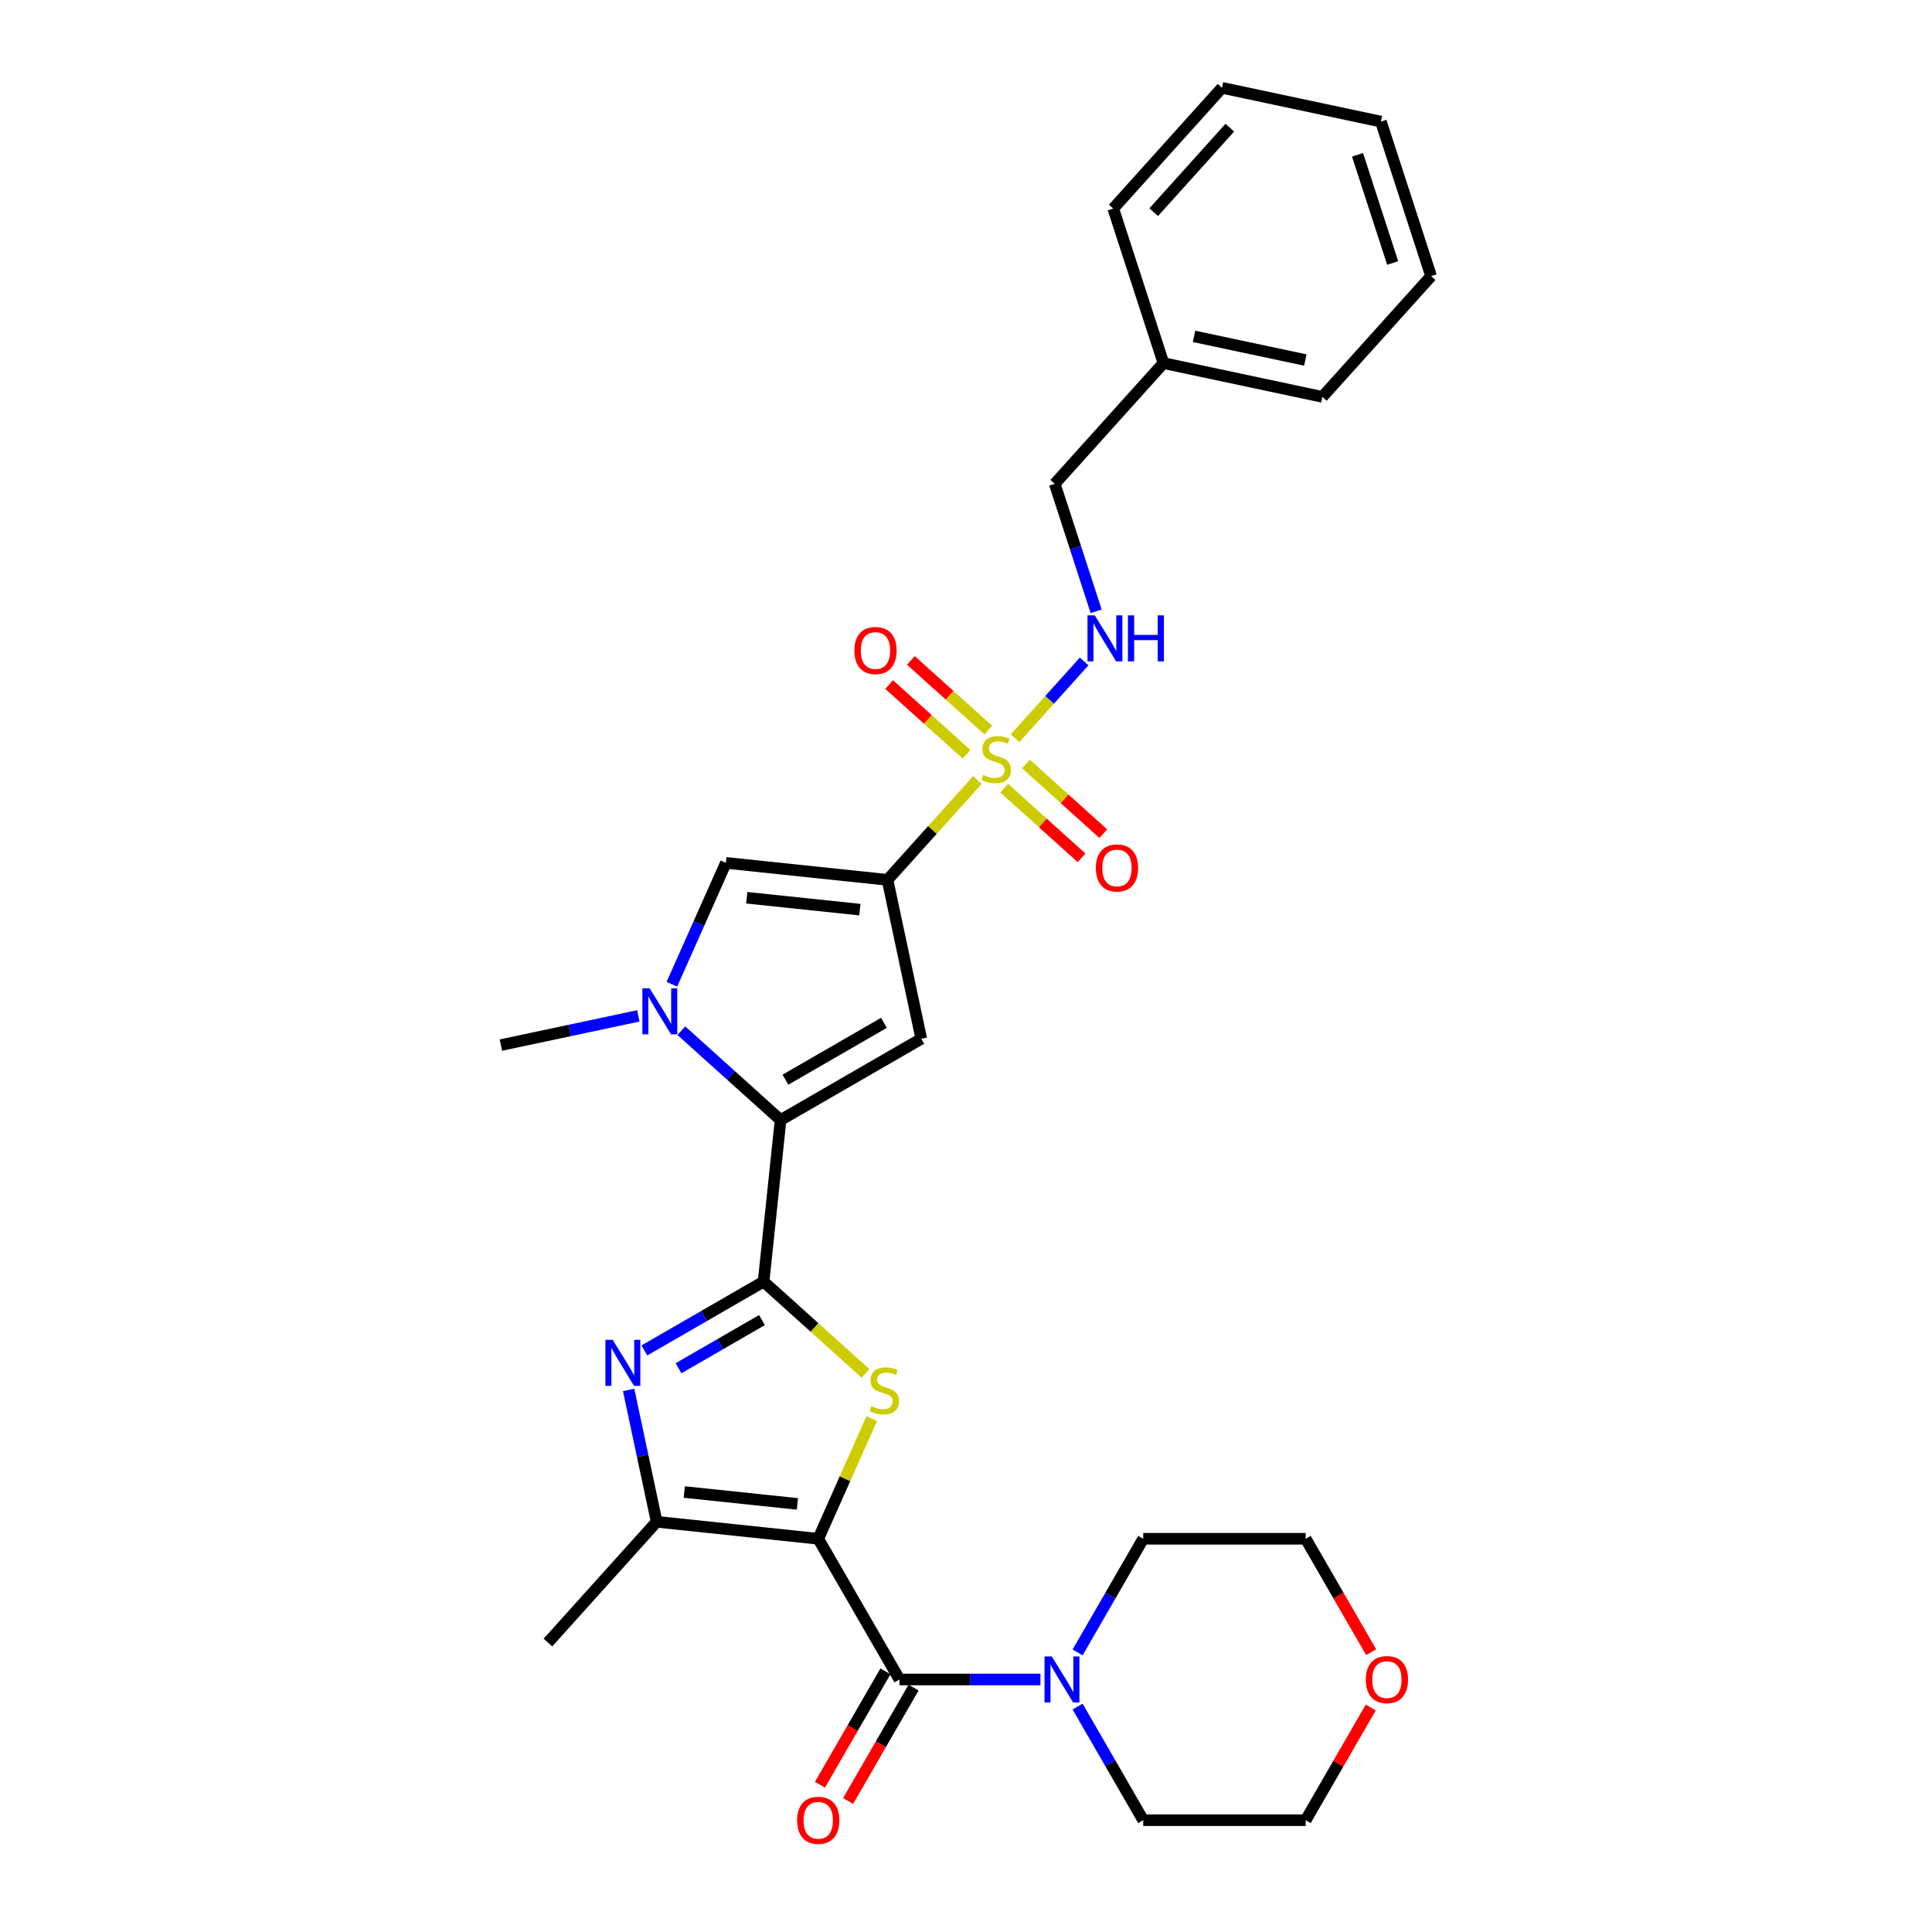 <?xml version='1.0' encoding='iso-8859-1'?>
<svg version='1.1' baseProfile='full'
              xmlns='http://www.w3.org/2000/svg'
                      xmlns:rdkit='http://www.rdkit.org/xml'
                      xmlns:xlink='http://www.w3.org/1999/xlink'
                  xml:space='preserve'
width='1000px' height='1000px' viewBox='0 0 1000 1000'>
<!-- END OF HEADER -->
<rect style='opacity:1.0;fill:#FFFFFF;stroke:none' width='1000' height='1000' x='0' y='0'> </rect>
<path class='bond-3' d='M 423.523,796.468 L 437.373,765.361' style='fill:none;fill-rule:evenodd;stroke:#000000;stroke-width:6px;stroke-linecap:butt;stroke-linejoin:miter;stroke-opacity:1' />
<path class='bond-3' d='M 437.373,765.361 L 451.222,734.255' style='fill:none;fill-rule:evenodd;stroke:#CCCC00;stroke-width:6px;stroke-linecap:butt;stroke-linejoin:miter;stroke-opacity:1' />
<path class='bond-7' d='M 423.523,796.468 L 465.573,869.3' style='fill:none;fill-rule:evenodd;stroke:#000000;stroke-width:6px;stroke-linecap:butt;stroke-linejoin:miter;stroke-opacity:1' />
<path class='bond-8' d='M 423.523,796.468 L 339.884,787.677' style='fill:none;fill-rule:evenodd;stroke:#000000;stroke-width:6px;stroke-linecap:butt;stroke-linejoin:miter;stroke-opacity:1' />
<path class='bond-8' d='M 412.736,778.421 L 354.188,772.268' style='fill:none;fill-rule:evenodd;stroke:#000000;stroke-width:6px;stroke-linecap:butt;stroke-linejoin:miter;stroke-opacity:1' />
<path class='bond-0' d='M 459.369,455.414 L 476.855,537.676' style='fill:none;fill-rule:evenodd;stroke:#000000;stroke-width:6px;stroke-linecap:butt;stroke-linejoin:miter;stroke-opacity:1' />
<path class='bond-1' d='M 459.369,455.414 L 482.637,429.573' style='fill:none;fill-rule:evenodd;stroke:#000000;stroke-width:6px;stroke-linecap:butt;stroke-linejoin:miter;stroke-opacity:1' />
<path class='bond-1' d='M 482.637,429.573 L 505.904,403.732' style='fill:none;fill-rule:evenodd;stroke:#CCCC00;stroke-width:6px;stroke-linecap:butt;stroke-linejoin:miter;stroke-opacity:1' />
<path class='bond-32' d='M 459.369,455.414 L 375.731,446.624' style='fill:none;fill-rule:evenodd;stroke:#000000;stroke-width:6px;stroke-linecap:butt;stroke-linejoin:miter;stroke-opacity:1' />
<path class='bond-32' d='M 445.065,470.824 L 386.518,464.67' style='fill:none;fill-rule:evenodd;stroke:#000000;stroke-width:6px;stroke-linecap:butt;stroke-linejoin:miter;stroke-opacity:1' />
<path class='bond-12' d='M 525.382,382.1 L 543.264,362.24' style='fill:none;fill-rule:evenodd;stroke:#CCCC00;stroke-width:6px;stroke-linecap:butt;stroke-linejoin:miter;stroke-opacity:1' />
<path class='bond-12' d='M 543.264,362.24 L 561.146,342.38' style='fill:none;fill-rule:evenodd;stroke:#0000FF;stroke-width:6px;stroke-linecap:butt;stroke-linejoin:miter;stroke-opacity:1' />
<path class='bond-13' d='M 519.755,407.935 L 539.78,425.966' style='fill:none;fill-rule:evenodd;stroke:#CCCC00;stroke-width:6px;stroke-linecap:butt;stroke-linejoin:miter;stroke-opacity:1' />
<path class='bond-13' d='M 539.78,425.966 L 559.806,443.997' style='fill:none;fill-rule:evenodd;stroke:#FF0000;stroke-width:6px;stroke-linecap:butt;stroke-linejoin:miter;stroke-opacity:1' />
<path class='bond-13' d='M 531.009,395.435 L 551.035,413.467' style='fill:none;fill-rule:evenodd;stroke:#CCCC00;stroke-width:6px;stroke-linecap:butt;stroke-linejoin:miter;stroke-opacity:1' />
<path class='bond-13' d='M 551.035,413.467 L 571.061,431.498' style='fill:none;fill-rule:evenodd;stroke:#FF0000;stroke-width:6px;stroke-linecap:butt;stroke-linejoin:miter;stroke-opacity:1' />
<path class='bond-14' d='M 511.532,377.898 L 491.506,359.866' style='fill:none;fill-rule:evenodd;stroke:#CCCC00;stroke-width:6px;stroke-linecap:butt;stroke-linejoin:miter;stroke-opacity:1' />
<path class='bond-14' d='M 491.506,359.866 L 471.48,341.835' style='fill:none;fill-rule:evenodd;stroke:#FF0000;stroke-width:6px;stroke-linecap:butt;stroke-linejoin:miter;stroke-opacity:1' />
<path class='bond-14' d='M 500.277,390.397 L 480.251,372.366' style='fill:none;fill-rule:evenodd;stroke:#CCCC00;stroke-width:6px;stroke-linecap:butt;stroke-linejoin:miter;stroke-opacity:1' />
<path class='bond-14' d='M 480.251,372.366 L 460.225,354.335' style='fill:none;fill-rule:evenodd;stroke:#FF0000;stroke-width:6px;stroke-linecap:butt;stroke-linejoin:miter;stroke-opacity:1' />
<path class='bond-2' d='M 395.232,663.365 L 421.611,687.117' style='fill:none;fill-rule:evenodd;stroke:#000000;stroke-width:6px;stroke-linecap:butt;stroke-linejoin:miter;stroke-opacity:1' />
<path class='bond-2' d='M 421.611,687.117 L 447.991,710.87' style='fill:none;fill-rule:evenodd;stroke:#CCCC00;stroke-width:6px;stroke-linecap:butt;stroke-linejoin:miter;stroke-opacity:1' />
<path class='bond-4' d='M 395.232,663.365 L 404.022,579.726' style='fill:none;fill-rule:evenodd;stroke:#000000;stroke-width:6px;stroke-linecap:butt;stroke-linejoin:miter;stroke-opacity:1' />
<path class='bond-30' d='M 395.232,663.365 L 364.383,681.176' style='fill:none;fill-rule:evenodd;stroke:#000000;stroke-width:6px;stroke-linecap:butt;stroke-linejoin:miter;stroke-opacity:1' />
<path class='bond-30' d='M 364.383,681.176 L 333.534,698.986' style='fill:none;fill-rule:evenodd;stroke:#0000FF;stroke-width:6px;stroke-linecap:butt;stroke-linejoin:miter;stroke-opacity:1' />
<path class='bond-30' d='M 394.387,683.275 L 372.793,695.742' style='fill:none;fill-rule:evenodd;stroke:#000000;stroke-width:6px;stroke-linecap:butt;stroke-linejoin:miter;stroke-opacity:1' />
<path class='bond-30' d='M 372.793,695.742 L 351.199,708.209' style='fill:none;fill-rule:evenodd;stroke:#0000FF;stroke-width:6px;stroke-linecap:butt;stroke-linejoin:miter;stroke-opacity:1' />
<path class='bond-6' d='M 404.022,579.726 L 476.855,537.676' style='fill:none;fill-rule:evenodd;stroke:#000000;stroke-width:6px;stroke-linecap:butt;stroke-linejoin:miter;stroke-opacity:1' />
<path class='bond-6' d='M 406.537,558.852 L 457.52,529.417' style='fill:none;fill-rule:evenodd;stroke:#000000;stroke-width:6px;stroke-linecap:butt;stroke-linejoin:miter;stroke-opacity:1' />
<path class='bond-9' d='M 404.022,579.726 L 378.341,556.602' style='fill:none;fill-rule:evenodd;stroke:#000000;stroke-width:6px;stroke-linecap:butt;stroke-linejoin:miter;stroke-opacity:1' />
<path class='bond-9' d='M 378.341,556.602 L 352.659,533.478' style='fill:none;fill-rule:evenodd;stroke:#0000FF;stroke-width:6px;stroke-linecap:butt;stroke-linejoin:miter;stroke-opacity:1' />
<path class='bond-5' d='M 325.377,719.426 L 332.631,753.551' style='fill:none;fill-rule:evenodd;stroke:#0000FF;stroke-width:6px;stroke-linecap:butt;stroke-linejoin:miter;stroke-opacity:1' />
<path class='bond-5' d='M 332.631,753.551 L 339.884,787.677' style='fill:none;fill-rule:evenodd;stroke:#000000;stroke-width:6px;stroke-linecap:butt;stroke-linejoin:miter;stroke-opacity:1' />
<path class='bond-11' d='M 465.573,869.3 L 502.056,869.3' style='fill:none;fill-rule:evenodd;stroke:#000000;stroke-width:6px;stroke-linecap:butt;stroke-linejoin:miter;stroke-opacity:1' />
<path class='bond-11' d='M 502.056,869.3 L 538.538,869.3' style='fill:none;fill-rule:evenodd;stroke:#0000FF;stroke-width:6px;stroke-linecap:butt;stroke-linejoin:miter;stroke-opacity:1' />
<path class='bond-15' d='M 458.29,865.095 L 441.349,894.438' style='fill:none;fill-rule:evenodd;stroke:#000000;stroke-width:6px;stroke-linecap:butt;stroke-linejoin:miter;stroke-opacity:1' />
<path class='bond-15' d='M 441.349,894.438 L 424.407,923.782' style='fill:none;fill-rule:evenodd;stroke:#FF0000;stroke-width:6px;stroke-linecap:butt;stroke-linejoin:miter;stroke-opacity:1' />
<path class='bond-15' d='M 472.856,873.505 L 455.915,902.848' style='fill:none;fill-rule:evenodd;stroke:#000000;stroke-width:6px;stroke-linecap:butt;stroke-linejoin:miter;stroke-opacity:1' />
<path class='bond-15' d='M 455.915,902.848 L 438.974,932.192' style='fill:none;fill-rule:evenodd;stroke:#FF0000;stroke-width:6px;stroke-linecap:butt;stroke-linejoin:miter;stroke-opacity:1' />
<path class='bond-19' d='M 339.884,787.677 L 283.611,850.175' style='fill:none;fill-rule:evenodd;stroke:#000000;stroke-width:6px;stroke-linecap:butt;stroke-linejoin:miter;stroke-opacity:1' />
<path class='bond-10' d='M 347.762,509.441 L 361.746,478.033' style='fill:none;fill-rule:evenodd;stroke:#0000FF;stroke-width:6px;stroke-linecap:butt;stroke-linejoin:miter;stroke-opacity:1' />
<path class='bond-10' d='M 361.746,478.033 L 375.731,446.624' style='fill:none;fill-rule:evenodd;stroke:#000000;stroke-width:6px;stroke-linecap:butt;stroke-linejoin:miter;stroke-opacity:1' />
<path class='bond-18' d='M 330.389,525.819 L 294.826,533.378' style='fill:none;fill-rule:evenodd;stroke:#0000FF;stroke-width:6px;stroke-linecap:butt;stroke-linejoin:miter;stroke-opacity:1' />
<path class='bond-18' d='M 294.826,533.378 L 259.262,540.938' style='fill:none;fill-rule:evenodd;stroke:#000000;stroke-width:6px;stroke-linecap:butt;stroke-linejoin:miter;stroke-opacity:1' />
<path class='bond-20' d='M 557.762,855.289 L 574.742,825.878' style='fill:none;fill-rule:evenodd;stroke:#0000FF;stroke-width:6px;stroke-linecap:butt;stroke-linejoin:miter;stroke-opacity:1' />
<path class='bond-20' d='M 574.742,825.878 L 591.723,796.468' style='fill:none;fill-rule:evenodd;stroke:#000000;stroke-width:6px;stroke-linecap:butt;stroke-linejoin:miter;stroke-opacity:1' />
<path class='bond-21' d='M 557.762,883.311 L 574.742,912.722' style='fill:none;fill-rule:evenodd;stroke:#0000FF;stroke-width:6px;stroke-linecap:butt;stroke-linejoin:miter;stroke-opacity:1' />
<path class='bond-21' d='M 574.742,912.722 L 591.723,942.132' style='fill:none;fill-rule:evenodd;stroke:#000000;stroke-width:6px;stroke-linecap:butt;stroke-linejoin:miter;stroke-opacity:1' />
<path class='bond-17' d='M 567.364,316.407 L 556.646,283.421' style='fill:none;fill-rule:evenodd;stroke:#0000FF;stroke-width:6px;stroke-linecap:butt;stroke-linejoin:miter;stroke-opacity:1' />
<path class='bond-17' d='M 556.646,283.421 L 545.929,250.434' style='fill:none;fill-rule:evenodd;stroke:#000000;stroke-width:6px;stroke-linecap:butt;stroke-linejoin:miter;stroke-opacity:1' />
<path class='bond-16' d='M 709.492,883.816 L 692.657,912.974' style='fill:none;fill-rule:evenodd;stroke:#FF0000;stroke-width:6px;stroke-linecap:butt;stroke-linejoin:miter;stroke-opacity:1' />
<path class='bond-16' d='M 692.657,912.974 L 675.822,942.132' style='fill:none;fill-rule:evenodd;stroke:#000000;stroke-width:6px;stroke-linecap:butt;stroke-linejoin:miter;stroke-opacity:1' />
<path class='bond-31' d='M 709.705,855.154 L 692.764,825.811' style='fill:none;fill-rule:evenodd;stroke:#FF0000;stroke-width:6px;stroke-linecap:butt;stroke-linejoin:miter;stroke-opacity:1' />
<path class='bond-31' d='M 692.764,825.811 L 675.822,796.468' style='fill:none;fill-rule:evenodd;stroke:#000000;stroke-width:6px;stroke-linecap:butt;stroke-linejoin:miter;stroke-opacity:1' />
<path class='bond-22' d='M 545.929,250.434 L 602.202,187.936' style='fill:none;fill-rule:evenodd;stroke:#000000;stroke-width:6px;stroke-linecap:butt;stroke-linejoin:miter;stroke-opacity:1' />
<path class='bond-24' d='M 591.723,796.468 L 675.822,796.468' style='fill:none;fill-rule:evenodd;stroke:#000000;stroke-width:6px;stroke-linecap:butt;stroke-linejoin:miter;stroke-opacity:1' />
<path class='bond-23' d='M 591.723,942.132 L 675.822,942.132' style='fill:none;fill-rule:evenodd;stroke:#000000;stroke-width:6px;stroke-linecap:butt;stroke-linejoin:miter;stroke-opacity:1' />
<path class='bond-25' d='M 602.202,187.936 L 684.464,205.422' style='fill:none;fill-rule:evenodd;stroke:#000000;stroke-width:6px;stroke-linecap:butt;stroke-linejoin:miter;stroke-opacity:1' />
<path class='bond-25' d='M 618.039,174.107 L 675.622,186.346' style='fill:none;fill-rule:evenodd;stroke:#000000;stroke-width:6px;stroke-linecap:butt;stroke-linejoin:miter;stroke-opacity:1' />
<path class='bond-26' d='M 602.202,187.936 L 576.214,107.953' style='fill:none;fill-rule:evenodd;stroke:#000000;stroke-width:6px;stroke-linecap:butt;stroke-linejoin:miter;stroke-opacity:1' />
<path class='bond-27' d='M 684.464,205.422 L 740.738,142.923' style='fill:none;fill-rule:evenodd;stroke:#000000;stroke-width:6px;stroke-linecap:butt;stroke-linejoin:miter;stroke-opacity:1' />
<path class='bond-28' d='M 576.214,107.953 L 632.488,45.455' style='fill:none;fill-rule:evenodd;stroke:#000000;stroke-width:6px;stroke-linecap:butt;stroke-linejoin:miter;stroke-opacity:1' />
<path class='bond-28' d='M 597.155,109.833 L 636.546,66.084' style='fill:none;fill-rule:evenodd;stroke:#000000;stroke-width:6px;stroke-linecap:butt;stroke-linejoin:miter;stroke-opacity:1' />
<path class='bond-33' d='M 740.738,142.923 L 714.749,62.94' style='fill:none;fill-rule:evenodd;stroke:#000000;stroke-width:6px;stroke-linecap:butt;stroke-linejoin:miter;stroke-opacity:1' />
<path class='bond-33' d='M 720.843,136.123 L 702.651,80.135' style='fill:none;fill-rule:evenodd;stroke:#000000;stroke-width:6px;stroke-linecap:butt;stroke-linejoin:miter;stroke-opacity:1' />
<path class='bond-29' d='M 632.488,45.455 L 714.749,62.94' style='fill:none;fill-rule:evenodd;stroke:#000000;stroke-width:6px;stroke-linecap:butt;stroke-linejoin:miter;stroke-opacity:1' />
<path  class='atom-2' d='M 508.915 401.091
Q 509.184 401.192, 510.294 401.663
Q 511.405 402.134, 512.616 402.436
Q 513.86 402.705, 515.071 402.705
Q 517.325 402.705, 518.637 401.629
Q 519.949 400.519, 519.949 398.601
Q 519.949 397.289, 519.276 396.482
Q 518.637 395.675, 517.628 395.237
Q 516.619 394.8, 514.937 394.295
Q 512.817 393.656, 511.539 393.051
Q 510.294 392.445, 509.386 391.167
Q 508.511 389.889, 508.511 387.736
Q 508.511 384.742, 510.53 382.892
Q 512.582 381.041, 516.619 381.041
Q 519.377 381.041, 522.506 382.353
L 521.732 384.944
Q 518.873 383.766, 516.72 383.766
Q 514.398 383.766, 513.12 384.742
Q 511.842 385.684, 511.875 387.332
Q 511.875 388.61, 512.515 389.384
Q 513.187 390.158, 514.129 390.595
Q 515.105 391.032, 516.72 391.537
Q 518.873 392.21, 520.151 392.883
Q 521.429 393.555, 522.337 394.935
Q 523.279 396.28, 523.279 398.601
Q 523.279 401.898, 521.059 403.681
Q 518.873 405.43, 515.206 405.43
Q 513.087 405.43, 511.472 404.959
Q 509.891 404.522, 508.007 403.748
L 508.915 401.091
' fill='#CCCC00'/>
<path  class='atom-4' d='M 451.002 727.813
Q 451.271 727.914, 452.381 728.385
Q 453.491 728.856, 454.702 729.159
Q 455.947 729.428, 457.158 729.428
Q 459.412 729.428, 460.724 728.351
Q 462.036 727.241, 462.036 725.324
Q 462.036 724.012, 461.363 723.204
Q 460.724 722.397, 459.715 721.96
Q 458.705 721.522, 457.023 721.018
Q 454.904 720.379, 453.626 719.773
Q 452.381 719.168, 451.473 717.889
Q 450.598 716.611, 450.598 714.458
Q 450.598 711.464, 452.617 709.614
Q 454.669 707.764, 458.705 707.764
Q 461.464 707.764, 464.592 709.076
L 463.819 711.666
Q 460.959 710.489, 458.806 710.489
Q 456.485 710.489, 455.207 711.464
Q 453.928 712.406, 453.962 714.054
Q 453.962 715.333, 454.601 716.106
Q 455.274 716.88, 456.216 717.318
Q 457.192 717.755, 458.806 718.259
Q 460.959 718.932, 462.238 719.605
Q 463.516 720.278, 464.424 721.657
Q 465.366 723.003, 465.366 725.324
Q 465.366 728.621, 463.146 730.403
Q 460.959 732.153, 457.292 732.153
Q 455.173 732.153, 453.558 731.682
Q 451.977 731.244, 450.094 730.471
L 451.002 727.813
' fill='#CCCC00'/>
<path  class='atom-6' d='M 317.135 693.506
L 324.939 706.121
Q 325.713 707.366, 326.957 709.62
Q 328.202 711.874, 328.269 712.008
L 328.269 693.506
L 331.431 693.506
L 331.431 717.323
L 328.168 717.323
L 319.792 703.531
Q 318.816 701.916, 317.774 700.066
Q 316.764 698.216, 316.462 697.644
L 316.462 717.323
L 313.367 717.323
L 313.367 693.506
L 317.135 693.506
' fill='#0000FF'/>
<path  class='atom-10' d='M 336.26 511.544
L 344.064 524.159
Q 344.838 525.404, 346.082 527.657
Q 347.327 529.911, 347.394 530.046
L 347.394 511.544
L 350.556 511.544
L 350.556 535.361
L 347.293 535.361
L 338.917 521.569
Q 337.942 519.954, 336.899 518.104
Q 335.889 516.254, 335.587 515.682
L 335.587 535.361
L 332.492 535.361
L 332.492 511.544
L 336.26 511.544
' fill='#0000FF'/>
<path  class='atom-12' d='M 544.408 857.391
L 552.213 870.006
Q 552.986 871.251, 554.231 873.505
Q 555.476 875.759, 555.543 875.893
L 555.543 857.391
L 558.705 857.391
L 558.705 881.208
L 555.442 881.208
L 547.066 867.416
Q 546.09 865.801, 545.047 863.951
Q 544.038 862.101, 543.735 861.529
L 543.735 881.208
L 540.641 881.208
L 540.641 857.391
L 544.408 857.391
' fill='#0000FF'/>
<path  class='atom-13' d='M 566.652 318.509
L 574.457 331.124
Q 575.23 332.369, 576.475 334.623
Q 577.72 336.877, 577.787 337.011
L 577.787 318.509
L 580.949 318.509
L 580.949 342.326
L 577.686 342.326
L 569.31 328.534
Q 568.334 326.919, 567.291 325.069
Q 566.282 323.219, 565.979 322.647
L 565.979 342.326
L 562.884 342.326
L 562.884 318.509
L 566.652 318.509
' fill='#0000FF'/>
<path  class='atom-13' d='M 583.808 318.509
L 587.038 318.509
L 587.038 328.635
L 599.216 328.635
L 599.216 318.509
L 602.445 318.509
L 602.445 342.326
L 599.216 342.326
L 599.216 331.326
L 587.038 331.326
L 587.038 342.326
L 583.808 342.326
L 583.808 318.509
' fill='#0000FF'/>
<path  class='atom-14' d='M 567.208 449.257
Q 567.208 443.538, 570.034 440.343
Q 572.86 437.147, 578.141 437.147
Q 583.423 437.147, 586.249 440.343
Q 589.074 443.538, 589.074 449.257
Q 589.074 455.043, 586.215 458.34
Q 583.356 461.603, 578.141 461.603
Q 572.894 461.603, 570.034 458.34
Q 567.208 455.077, 567.208 449.257
M 578.141 458.912
Q 581.774 458.912, 583.726 456.49
Q 585.71 454.034, 585.71 449.257
Q 585.71 444.581, 583.726 442.226
Q 581.774 439.838, 578.141 439.838
Q 574.508 439.838, 572.523 442.193
Q 570.572 444.548, 570.572 449.257
Q 570.572 454.068, 572.523 456.49
Q 574.508 458.912, 578.141 458.912
' fill='#FF0000'/>
<path  class='atom-15' d='M 442.212 336.71
Q 442.212 330.991, 445.038 327.795
Q 447.863 324.599, 453.145 324.599
Q 458.426 324.599, 461.252 327.795
Q 464.078 330.991, 464.078 336.71
Q 464.078 342.496, 461.218 345.793
Q 458.359 349.056, 453.145 349.056
Q 447.897 349.056, 445.038 345.793
Q 442.212 342.53, 442.212 336.71
M 453.145 346.364
Q 456.778 346.364, 458.729 343.942
Q 460.714 341.487, 460.714 336.71
Q 460.714 332.034, 458.729 329.679
Q 456.778 327.291, 453.145 327.291
Q 449.512 327.291, 447.527 329.645
Q 445.576 332, 445.576 336.71
Q 445.576 341.52, 447.527 343.942
Q 449.512 346.364, 453.145 346.364
' fill='#FF0000'/>
<path  class='atom-16' d='M 412.59 942.2
Q 412.59 936.481, 415.416 933.285
Q 418.242 930.089, 423.523 930.089
Q 428.805 930.089, 431.631 933.285
Q 434.456 936.481, 434.456 942.2
Q 434.456 947.986, 431.597 951.282
Q 428.738 954.545, 423.523 954.545
Q 418.276 954.545, 415.416 951.282
Q 412.59 948.019, 412.59 942.2
M 423.523 951.854
Q 427.156 951.854, 429.108 949.432
Q 431.092 946.976, 431.092 942.2
Q 431.092 937.524, 429.108 935.169
Q 427.156 932.78, 423.523 932.78
Q 419.89 932.78, 417.906 935.135
Q 415.954 937.49, 415.954 942.2
Q 415.954 947.01, 417.906 949.432
Q 419.89 951.854, 423.523 951.854
' fill='#FF0000'/>
<path  class='atom-17' d='M 706.939 869.367
Q 706.939 863.648, 709.765 860.453
Q 712.591 857.257, 717.872 857.257
Q 723.154 857.257, 725.979 860.453
Q 728.805 863.648, 728.805 869.367
Q 728.805 875.153, 725.946 878.45
Q 723.086 881.713, 717.872 881.713
Q 712.624 881.713, 709.765 878.45
Q 706.939 875.187, 706.939 869.367
M 717.872 879.022
Q 721.505 879.022, 723.456 876.6
Q 725.441 874.144, 725.441 869.367
Q 725.441 864.691, 723.456 862.336
Q 721.505 859.948, 717.872 859.948
Q 714.239 859.948, 712.254 862.303
Q 710.303 864.658, 710.303 869.367
Q 710.303 874.178, 712.254 876.6
Q 714.239 879.022, 717.872 879.022
' fill='#FF0000'/>
</svg>
